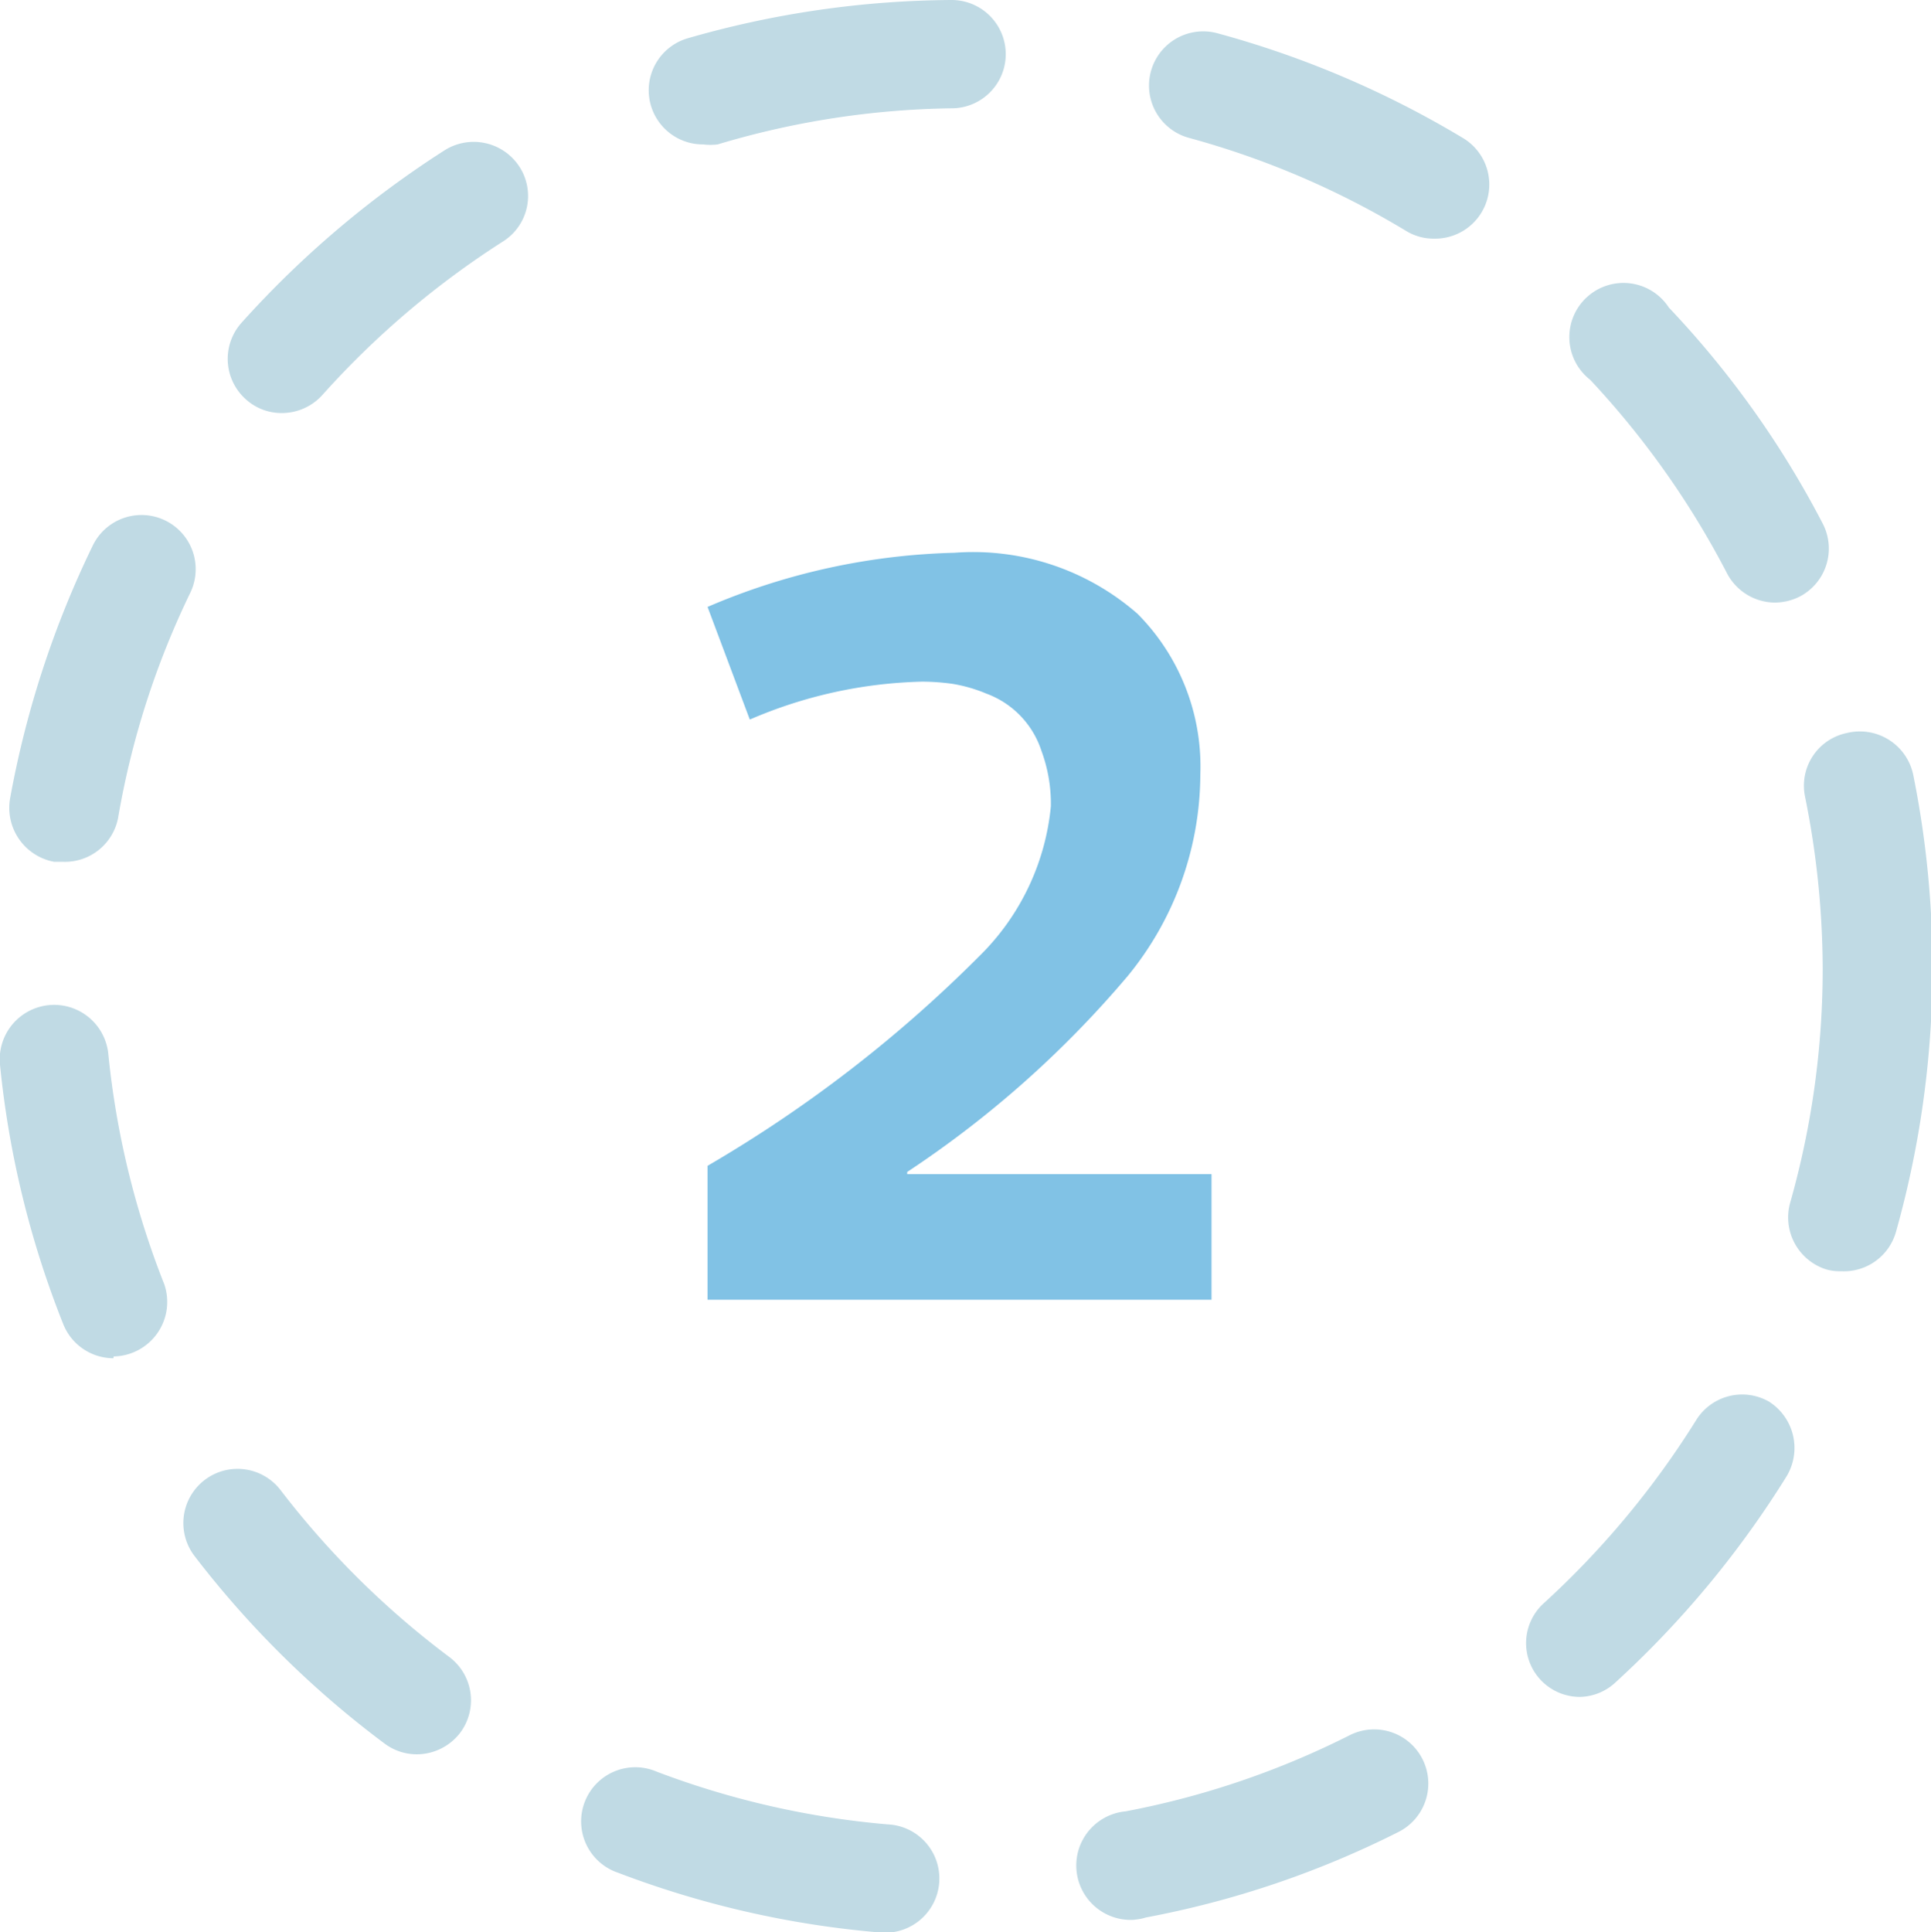 <svg xmlns="http://www.w3.org/2000/svg" viewBox="0 0 53.49 53.52"><defs><style>.cls-1{fill:#c0dae4;}.cls-2{fill:#81c2e5;}</style></defs><g id="Capa_2" data-name="Capa 2"><g id="Capa_3" data-name="Capa 3"><path class="cls-1" d="M24.46,53.52h-.14a26.53,26.53,0,0,1-7.2-1.65,1.5,1.5,0,1,1,1.07-2.8,23.73,23.73,0,0,0,6.39,1.46,1.5,1.5,0,0,1-.12,3Zm7-.35a1.5,1.5,0,0,1-.28-3,23.49,23.49,0,0,0,6.21-2.11,1.5,1.5,0,1,1,1.35,2.68,26.3,26.3,0,0,1-7,2.37A1.33,1.33,0,0,1,31.42,53.17ZM11.54,48.59a1.49,1.49,0,0,1-.89-.3A26.94,26.94,0,0,1,5.39,43.1a1.5,1.5,0,0,1,2.38-1.83,24,24,0,0,0,4.67,4.62,1.5,1.5,0,0,1,.31,2.1A1.52,1.52,0,0,1,11.54,48.59ZM43.77,47a1.49,1.49,0,0,1-1-2.6A24.22,24.22,0,0,0,47,39.31,1.5,1.5,0,0,1,49,38.82a1.52,1.52,0,0,1,.49,2.07,27.07,27.07,0,0,1-4.72,5.69A1.49,1.49,0,0,1,43.77,47ZM3.14,37.62a1.5,1.5,0,0,1-1.39-.95A26.45,26.45,0,0,1,0,29.49a1.5,1.5,0,0,1,3-.3,23.72,23.72,0,0,0,1.55,6.38,1.51,1.51,0,0,1-1.4,2ZM51,35.21a1.4,1.4,0,0,1-.41-.05,1.51,1.51,0,0,1-1-1.85,23.77,23.77,0,0,0,.9-6.5A24.29,24.29,0,0,0,50,22.06a1.49,1.49,0,0,1,1.17-1.76A1.51,1.51,0,0,1,53,21.47a27,27,0,0,1-.48,12.65A1.5,1.5,0,0,1,51,35.21ZM1.76,23.87l-.26,0A1.52,1.52,0,0,1,.28,22.11a27.06,27.06,0,0,1,2.29-7,1.5,1.5,0,1,1,2.7,1.31,23.27,23.27,0,0,0-2,6.24A1.5,1.5,0,0,1,1.76,23.87Zm47.41-7.18a1.51,1.51,0,0,1-1.33-.81,24,24,0,0,0-3.79-5.36,1.5,1.5,0,1,1,2.18-2,26.26,26.26,0,0,1,4.27,6,1.5,1.5,0,0,1-.64,2A1.56,1.56,0,0,1,49.17,16.69ZM7.81,11.44a1.47,1.47,0,0,1-1-.38,1.5,1.5,0,0,1-.12-2.12,27.38,27.38,0,0,1,5.63-4.78,1.51,1.51,0,0,1,2.07.46,1.49,1.49,0,0,1-.46,2.07,24.17,24.17,0,0,0-5,4.25A1.51,1.51,0,0,1,7.81,11.44Zm31.9-4.83a1.46,1.46,0,0,1-.77-.22,23.62,23.62,0,0,0-6-2.57,1.5,1.5,0,1,1,.78-2.9,26.86,26.86,0,0,1,6.8,2.9,1.5,1.5,0,0,1-.78,2.79ZM19.48,4a1.5,1.5,0,0,1-.43-2.94A26.84,26.84,0,0,1,26.36,0h0a1.5,1.5,0,0,1,0,3,23.54,23.54,0,0,0-6.48,1A1.65,1.65,0,0,1,19.48,4Z"/><path class="cls-2" d="M25.54,18.88a12.74,12.74,0,0,0-4.77,1.05L19.6,16.81a18.43,18.43,0,0,1,6.84-1.5A6.91,6.91,0,0,1,31.51,17a6,6,0,0,1,1.74,4.45,8.85,8.85,0,0,1-2,5.57,28.71,28.71,0,0,1-6.12,5.44v.06h8.43V36H19.6V32.29a36.71,36.71,0,0,0,7.51-5.79,6.71,6.71,0,0,0,2-4.17,4.23,4.23,0,0,0-.26-1.53,2.52,2.52,0,0,0-1.53-1.59,4.14,4.14,0,0,0-.94-.27A6.15,6.15,0,0,0,25.54,18.88Z"/></g></g></svg>